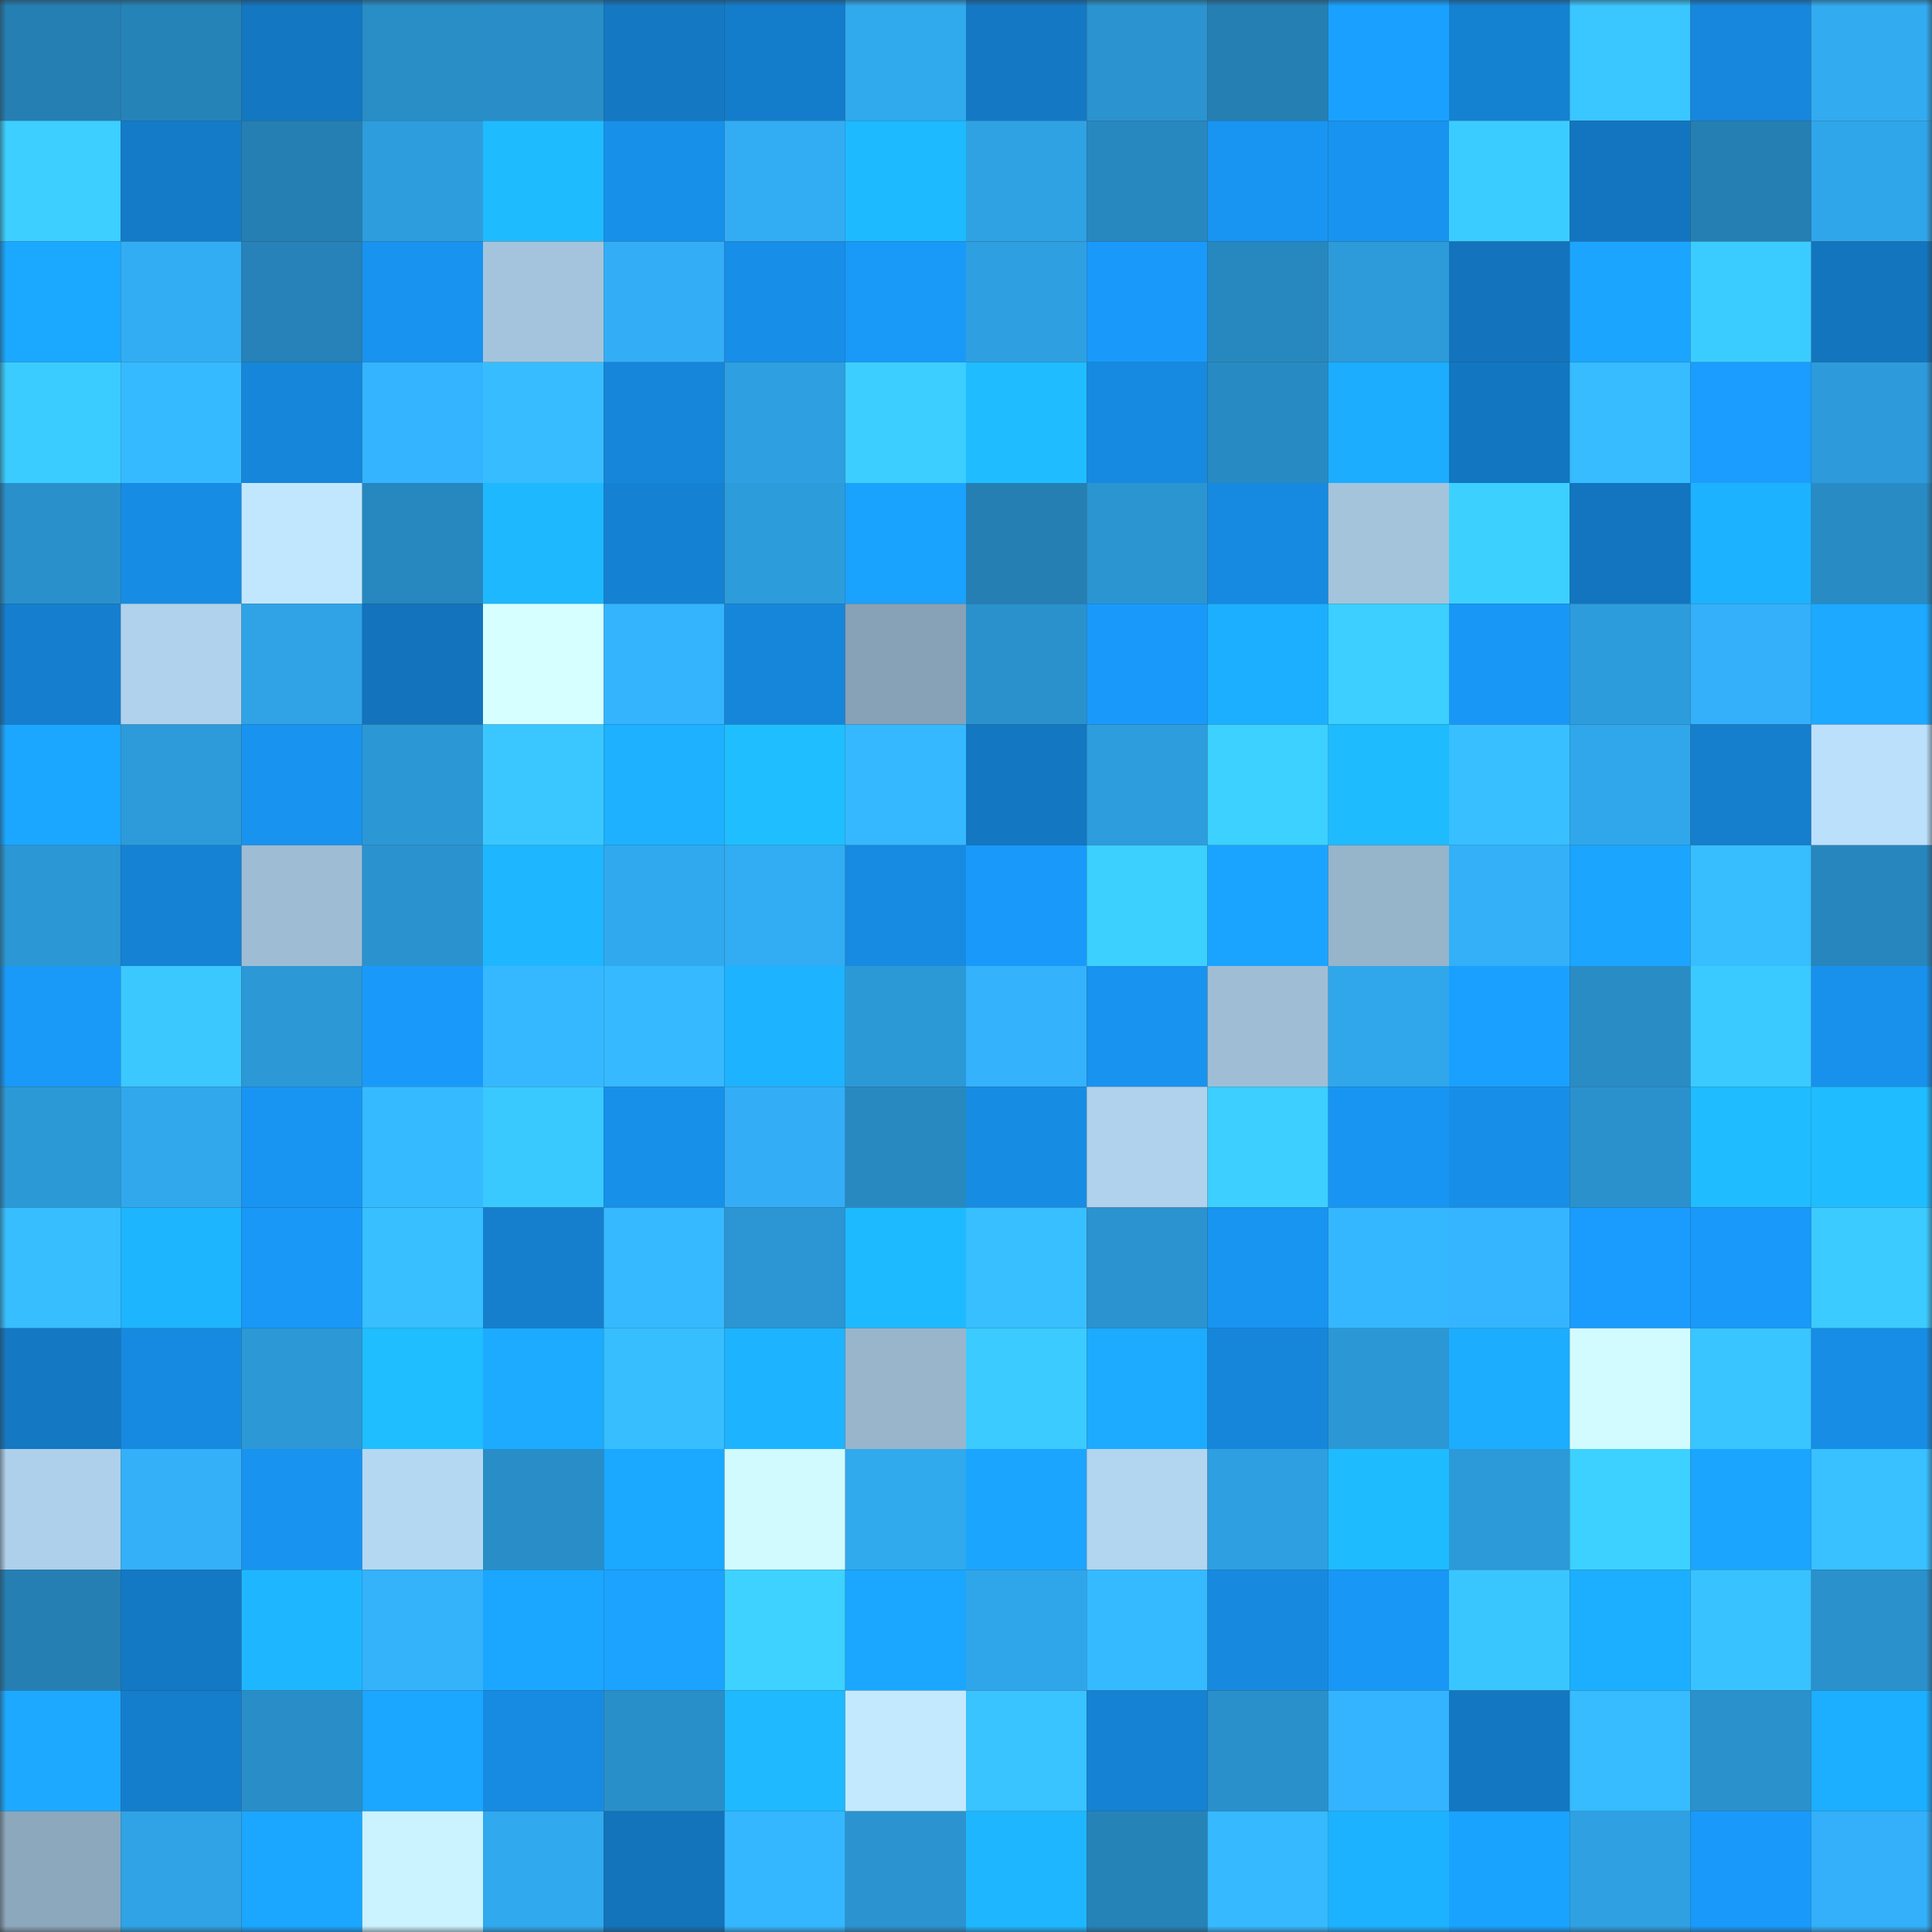 <svg viewBox="0 0 160 160" fill="none" role="img" xmlns="http://www.w3.org/2000/svg" width="240" height="240" name="ens%2Celovirta.eth"><rect x="0" y="0" width="160" height="160" fill="#333333" stroke="none"/><mask id="2085311503" mask-type="alpha" maskUnits="userSpaceOnUse" x="0" y="0" width="160" height="160"><rect width="160" height="160" fill="#FFFFFF"></rect></mask><g mask="url(#2085311503)"><rect x="0" y="0" width="10" height="10" fill="#257fb3"></rect><rect x="10" y="0" width="10" height="10" fill="#2683b8"></rect><rect x="20" y="0" width="10" height="10" fill="#1377c1"></rect><rect x="30" y="0" width="10" height="10" fill="#298dc6"></rect><rect x="40" y="0" width="10" height="10" fill="#298ec8"></rect><rect x="50" y="0" width="10" height="10" fill="#1478c3"></rect><rect x="60" y="0" width="10" height="10" fill="#147dcb"></rect><rect x="70" y="0" width="10" height="10" fill="#31a9ed"></rect><rect x="80" y="0" width="10" height="10" fill="#1478c4"></rect><rect x="90" y="0" width="10" height="10" fill="#2b93cf"></rect><rect x="100" y="0" width="10" height="10" fill="#257fb3"></rect><rect x="110" y="0" width="10" height="10" fill="#1aa1ff"></rect><rect x="120" y="0" width="10" height="10" fill="#1581d1"></rect><rect x="130" y="0" width="10" height="10" fill="#3ac6ff"></rect><rect x="140" y="0" width="10" height="10" fill="#1687dc"></rect><rect x="150" y="0" width="10" height="10" fill="#32abf1"></rect><rect x="0" y="10" width="10" height="10" fill="#3ccfff"></rect><rect x="10" y="10" width="10" height="10" fill="#147bc8"></rect><rect x="20" y="10" width="10" height="10" fill="#257fb3"></rect><rect x="30" y="10" width="10" height="10" fill="#2d9ddd"></rect><rect x="40" y="10" width="10" height="10" fill="#1fbbff"></rect><rect x="50" y="10" width="10" height="10" fill="#1790ea"></rect><rect x="60" y="10" width="10" height="10" fill="#32adf4"></rect><rect x="70" y="10" width="10" height="10" fill="#1ebaff"></rect><rect x="80" y="10" width="10" height="10" fill="#2fa2e3"></rect><rect x="90" y="10" width="10" height="10" fill="#2788c0"></rect><rect x="100" y="10" width="10" height="10" fill="#1895f2"></rect><rect x="110" y="10" width="10" height="10" fill="#1893ef"></rect><rect x="120" y="10" width="10" height="10" fill="#3bccff"></rect><rect x="130" y="10" width="10" height="10" fill="#1375bf"></rect><rect x="140" y="10" width="10" height="10" fill="#257fb3"></rect><rect x="150" y="10" width="10" height="10" fill="#30a6ea"></rect><rect x="0" y="20" width="10" height="10" fill="#1ba8ff"></rect><rect x="10" y="20" width="10" height="10" fill="#32adf4"></rect><rect x="20" y="20" width="10" height="10" fill="#2682b8"></rect><rect x="30" y="20" width="10" height="10" fill="#1893ef"></rect><rect x="40" y="20" width="10" height="10" fill="#a4c4dd"></rect><rect x="50" y="20" width="10" height="10" fill="#33aef6"></rect><rect x="60" y="20" width="10" height="10" fill="#178ee8"></rect><rect x="70" y="20" width="10" height="10" fill="#1999f8"></rect><rect x="80" y="20" width="10" height="10" fill="#2ea0e2"></rect><rect x="90" y="20" width="10" height="10" fill="#199afb"></rect><rect x="100" y="20" width="10" height="10" fill="#2788bf"></rect><rect x="110" y="20" width="10" height="10" fill="#2d9ad9"></rect><rect x="120" y="20" width="10" height="10" fill="#1374bd"></rect><rect x="130" y="20" width="10" height="10" fill="#1ba5ff"></rect><rect x="140" y="20" width="10" height="10" fill="#3bccff"></rect><rect x="150" y="20" width="10" height="10" fill="#1375be"></rect><rect x="0" y="30" width="10" height="10" fill="#3bccff"></rect><rect x="10" y="30" width="10" height="10" fill="#36baff"></rect><rect x="20" y="30" width="10" height="10" fill="#1686da"></rect><rect x="30" y="30" width="10" height="10" fill="#34b4fe"></rect><rect x="40" y="30" width="10" height="10" fill="#37bdff"></rect><rect x="50" y="30" width="10" height="10" fill="#1686da"></rect><rect x="60" y="30" width="10" height="10" fill="#2e9fe0"></rect><rect x="70" y="30" width="10" height="10" fill="#3cceff"></rect><rect x="80" y="30" width="10" height="10" fill="#1fbdff"></rect><rect x="90" y="30" width="10" height="10" fill="#168ae0"></rect><rect x="100" y="30" width="10" height="10" fill="#288ac2"></rect><rect x="110" y="30" width="10" height="10" fill="#1cadff"></rect><rect x="120" y="30" width="10" height="10" fill="#1376c0"></rect><rect x="130" y="30" width="10" height="10" fill="#36bcff"></rect><rect x="140" y="30" width="10" height="10" fill="#1a9dff"></rect><rect x="150" y="30" width="10" height="10" fill="#2d9bdb"></rect><rect x="0" y="40" width="10" height="10" fill="#2a90cb"></rect><rect x="10" y="40" width="10" height="10" fill="#178ce4"></rect><rect x="20" y="40" width="10" height="10" fill="#c1e7ff"></rect><rect x="30" y="40" width="10" height="10" fill="#2787bf"></rect><rect x="40" y="40" width="10" height="10" fill="#1eb8ff"></rect><rect x="50" y="40" width="10" height="10" fill="#1581d2"></rect><rect x="60" y="40" width="10" height="10" fill="#2d9cdb"></rect><rect x="70" y="40" width="10" height="10" fill="#1aa2ff"></rect><rect x="80" y="40" width="10" height="10" fill="#257fb3"></rect><rect x="90" y="40" width="10" height="10" fill="#2b95d2"></rect><rect x="100" y="40" width="10" height="10" fill="#168ae0"></rect><rect x="110" y="40" width="10" height="10" fill="#a4c4dc"></rect><rect x="120" y="40" width="10" height="10" fill="#3cd0ff"></rect><rect x="130" y="40" width="10" height="10" fill="#1375bf"></rect><rect x="140" y="40" width="10" height="10" fill="#1db2ff"></rect><rect x="150" y="40" width="10" height="10" fill="#288bc4"></rect><rect x="0" y="50" width="10" height="10" fill="#157ece"></rect><rect x="10" y="50" width="10" height="10" fill="#b0d2ec"></rect><rect x="20" y="50" width="10" height="10" fill="#2fa3e5"></rect><rect x="30" y="50" width="10" height="10" fill="#1373bc"></rect><rect x="40" y="50" width="10" height="10" fill="#d6ffff"></rect><rect x="50" y="50" width="10" height="10" fill="#34b4fd"></rect><rect x="60" y="50" width="10" height="10" fill="#1686da"></rect><rect x="70" y="50" width="10" height="10" fill="#87a2b6"></rect><rect x="80" y="50" width="10" height="10" fill="#2a91cc"></rect><rect x="90" y="50" width="10" height="10" fill="#199afb"></rect><rect x="100" y="50" width="10" height="10" fill="#1dafff"></rect><rect x="110" y="50" width="10" height="10" fill="#3ccfff"></rect><rect x="120" y="50" width="10" height="10" fill="#1997f6"></rect><rect x="130" y="50" width="10" height="10" fill="#2d9cdc"></rect><rect x="140" y="50" width="10" height="10" fill="#33b0f9"></rect><rect x="150" y="50" width="10" height="10" fill="#1ca9ff"></rect><rect x="0" y="60" width="10" height="10" fill="#1ba7ff"></rect><rect x="10" y="60" width="10" height="10" fill="#2d9bda"></rect><rect x="20" y="60" width="10" height="10" fill="#1893ef"></rect><rect x="30" y="60" width="10" height="10" fill="#2c97d5"></rect><rect x="40" y="60" width="10" height="10" fill="#3ac7ff"></rect><rect x="50" y="60" width="10" height="10" fill="#1db1ff"></rect><rect x="60" y="60" width="10" height="10" fill="#1fbfff"></rect><rect x="70" y="60" width="10" height="10" fill="#35b8ff"></rect><rect x="80" y="60" width="10" height="10" fill="#1377c2"></rect><rect x="90" y="60" width="10" height="10" fill="#2e9ddd"></rect><rect x="100" y="60" width="10" height="10" fill="#3cd1ff"></rect><rect x="110" y="60" width="10" height="10" fill="#1fbbff"></rect><rect x="120" y="60" width="10" height="10" fill="#37bfff"></rect><rect x="130" y="60" width="10" height="10" fill="#30a7eb"></rect><rect x="140" y="60" width="10" height="10" fill="#157ecd"></rect><rect x="150" y="60" width="10" height="10" fill="#bbe0fc"></rect><rect x="0" y="70" width="10" height="10" fill="#2c97d5"></rect><rect x="10" y="70" width="10" height="10" fill="#1582d4"></rect><rect x="20" y="70" width="10" height="10" fill="#9ebdd5"></rect><rect x="30" y="70" width="10" height="10" fill="#2a92ce"></rect><rect x="40" y="70" width="10" height="10" fill="#1eb7ff"></rect><rect x="50" y="70" width="10" height="10" fill="#31a9ee"></rect><rect x="60" y="70" width="10" height="10" fill="#32acf2"></rect><rect x="70" y="70" width="10" height="10" fill="#178ae1"></rect><rect x="80" y="70" width="10" height="10" fill="#199afb"></rect><rect x="90" y="70" width="10" height="10" fill="#3cd0ff"></rect><rect x="100" y="70" width="10" height="10" fill="#1ba4ff"></rect><rect x="110" y="70" width="10" height="10" fill="#96b4ca"></rect><rect x="120" y="70" width="10" height="10" fill="#33b0f8"></rect><rect x="130" y="70" width="10" height="10" fill="#1ba5ff"></rect><rect x="140" y="70" width="10" height="10" fill="#37beff"></rect><rect x="150" y="70" width="10" height="10" fill="#2786bd"></rect><rect x="0" y="80" width="10" height="10" fill="#1999f8"></rect><rect x="10" y="80" width="10" height="10" fill="#3ac8ff"></rect><rect x="20" y="80" width="10" height="10" fill="#2c98d6"></rect><rect x="30" y="80" width="10" height="10" fill="#199afa"></rect><rect x="40" y="80" width="10" height="10" fill="#35b8ff"></rect><rect x="50" y="80" width="10" height="10" fill="#36b9ff"></rect><rect x="60" y="80" width="10" height="10" fill="#1db3ff"></rect><rect x="70" y="80" width="10" height="10" fill="#2c99d7"></rect><rect x="80" y="80" width="10" height="10" fill="#34b2fb"></rect><rect x="90" y="80" width="10" height="10" fill="#1893ef"></rect><rect x="100" y="80" width="10" height="10" fill="#9fbed6"></rect><rect x="110" y="80" width="10" height="10" fill="#30a7eb"></rect><rect x="120" y="80" width="10" height="10" fill="#1aa0ff"></rect><rect x="130" y="80" width="10" height="10" fill="#298cc5"></rect><rect x="140" y="80" width="10" height="10" fill="#3bcaff"></rect><rect x="150" y="80" width="10" height="10" fill="#1891ed"></rect><rect x="0" y="90" width="10" height="10" fill="#2c99d7"></rect><rect x="10" y="90" width="10" height="10" fill="#31a8ec"></rect><rect x="20" y="90" width="10" height="10" fill="#1895f3"></rect><rect x="30" y="90" width="10" height="10" fill="#36baff"></rect><rect x="40" y="90" width="10" height="10" fill="#3ac9ff"></rect><rect x="50" y="90" width="10" height="10" fill="#1790ea"></rect><rect x="60" y="90" width="10" height="10" fill="#33aef6"></rect><rect x="70" y="90" width="10" height="10" fill="#2889c1"></rect><rect x="80" y="90" width="10" height="10" fill="#178ce3"></rect><rect x="90" y="90" width="10" height="10" fill="#b0d2ec"></rect><rect x="100" y="90" width="10" height="10" fill="#3ccfff"></rect><rect x="110" y="90" width="10" height="10" fill="#1895f2"></rect><rect x="120" y="90" width="10" height="10" fill="#178fe9"></rect><rect x="130" y="90" width="10" height="10" fill="#2a91cd"></rect><rect x="140" y="90" width="10" height="10" fill="#1fbcff"></rect><rect x="150" y="90" width="10" height="10" fill="#1fbdff"></rect><rect x="0" y="100" width="10" height="10" fill="#37beff"></rect><rect x="10" y="100" width="10" height="10" fill="#1eb5ff"></rect><rect x="20" y="100" width="10" height="10" fill="#1998f8"></rect><rect x="30" y="100" width="10" height="10" fill="#37bfff"></rect><rect x="40" y="100" width="10" height="10" fill="#157fce"></rect><rect x="50" y="100" width="10" height="10" fill="#36b9ff"></rect><rect x="60" y="100" width="10" height="10" fill="#2b96d3"></rect><rect x="70" y="100" width="10" height="10" fill="#1ebaff"></rect><rect x="80" y="100" width="10" height="10" fill="#37bfff"></rect><rect x="90" y="100" width="10" height="10" fill="#2b93cf"></rect><rect x="100" y="100" width="10" height="10" fill="#1894f1"></rect><rect x="110" y="100" width="10" height="10" fill="#35b7ff"></rect><rect x="120" y="100" width="10" height="10" fill="#35b5ff"></rect><rect x="130" y="100" width="10" height="10" fill="#199cfd"></rect><rect x="140" y="100" width="10" height="10" fill="#1999f9"></rect><rect x="150" y="100" width="10" height="10" fill="#3bcbff"></rect><rect x="0" y="110" width="10" height="10" fill="#1478c3"></rect><rect x="10" y="110" width="10" height="10" fill="#168ae0"></rect><rect x="20" y="110" width="10" height="10" fill="#2c98d6"></rect><rect x="30" y="110" width="10" height="10" fill="#1fbeff"></rect><rect x="40" y="110" width="10" height="10" fill="#1cabff"></rect><rect x="50" y="110" width="10" height="10" fill="#37beff"></rect><rect x="60" y="110" width="10" height="10" fill="#1db3ff"></rect><rect x="70" y="110" width="10" height="10" fill="#98b5cc"></rect><rect x="80" y="110" width="10" height="10" fill="#3bcbff"></rect><rect x="90" y="110" width="10" height="10" fill="#1cabff"></rect><rect x="100" y="110" width="10" height="10" fill="#1686da"></rect><rect x="110" y="110" width="10" height="10" fill="#2c97d5"></rect><rect x="120" y="110" width="10" height="10" fill="#1cadff"></rect><rect x="130" y="110" width="10" height="10" fill="#d2fbff"></rect><rect x="140" y="110" width="10" height="10" fill="#39c5ff"></rect><rect x="150" y="110" width="10" height="10" fill="#178de5"></rect><rect x="0" y="120" width="10" height="10" fill="#aed0ea"></rect><rect x="10" y="120" width="10" height="10" fill="#33b0f8"></rect><rect x="20" y="120" width="10" height="10" fill="#1893ef"></rect><rect x="30" y="120" width="10" height="10" fill="#b4d8f2"></rect><rect x="40" y="120" width="10" height="10" fill="#298ec8"></rect><rect x="50" y="120" width="10" height="10" fill="#1ba8ff"></rect><rect x="60" y="120" width="10" height="10" fill="#d1faff"></rect><rect x="70" y="120" width="10" height="10" fill="#31a9ed"></rect><rect x="80" y="120" width="10" height="10" fill="#1ba5ff"></rect><rect x="90" y="120" width="10" height="10" fill="#b2d5f0"></rect><rect x="100" y="120" width="10" height="10" fill="#2e9fe0"></rect><rect x="110" y="120" width="10" height="10" fill="#1fbbff"></rect><rect x="120" y="120" width="10" height="10" fill="#2c99d8"></rect><rect x="130" y="120" width="10" height="10" fill="#3dd1ff"></rect><rect x="140" y="120" width="10" height="10" fill="#1ba5ff"></rect><rect x="150" y="120" width="10" height="10" fill="#38c0ff"></rect><rect x="0" y="130" width="10" height="10" fill="#257fb3"></rect><rect x="10" y="130" width="10" height="10" fill="#1479c5"></rect><rect x="20" y="130" width="10" height="10" fill="#1eb7ff"></rect><rect x="30" y="130" width="10" height="10" fill="#34b2fa"></rect><rect x="40" y="130" width="10" height="10" fill="#1ba6ff"></rect><rect x="50" y="130" width="10" height="10" fill="#1ba3ff"></rect><rect x="60" y="130" width="10" height="10" fill="#3dd2ff"></rect><rect x="70" y="130" width="10" height="10" fill="#1ba7ff"></rect><rect x="80" y="130" width="10" height="10" fill="#30a6ea"></rect><rect x="90" y="130" width="10" height="10" fill="#36baff"></rect><rect x="100" y="130" width="10" height="10" fill="#178ae0"></rect><rect x="110" y="130" width="10" height="10" fill="#1997f6"></rect><rect x="120" y="130" width="10" height="10" fill="#39c6ff"></rect><rect x="130" y="130" width="10" height="10" fill="#1dafff"></rect><rect x="140" y="130" width="10" height="10" fill="#38c2ff"></rect><rect x="150" y="130" width="10" height="10" fill="#2a91cc"></rect><rect x="0" y="140" width="10" height="10" fill="#1ca9ff"></rect><rect x="10" y="140" width="10" height="10" fill="#157ecc"></rect><rect x="20" y="140" width="10" height="10" fill="#298ec8"></rect><rect x="30" y="140" width="10" height="10" fill="#1ba6ff"></rect><rect x="40" y="140" width="10" height="10" fill="#178be2"></rect><rect x="50" y="140" width="10" height="10" fill="#298fc9"></rect><rect x="60" y="140" width="10" height="10" fill="#1eb9ff"></rect><rect x="70" y="140" width="10" height="10" fill="#c3e9ff"></rect><rect x="80" y="140" width="10" height="10" fill="#39c3ff"></rect><rect x="90" y="140" width="10" height="10" fill="#1582d4"></rect><rect x="100" y="140" width="10" height="10" fill="#2a90cb"></rect><rect x="110" y="140" width="10" height="10" fill="#34b4fe"></rect><rect x="120" y="140" width="10" height="10" fill="#1377c2"></rect><rect x="130" y="140" width="10" height="10" fill="#36bcff"></rect><rect x="140" y="140" width="10" height="10" fill="#2a91cc"></rect><rect x="150" y="140" width="10" height="10" fill="#1caeff"></rect><rect x="0" y="150" width="10" height="10" fill="#8ca8bd"></rect><rect x="10" y="150" width="10" height="10" fill="#2fa3e5"></rect><rect x="20" y="150" width="10" height="10" fill="#1ba6ff"></rect><rect x="30" y="150" width="10" height="10" fill="#caf2ff"></rect><rect x="40" y="150" width="10" height="10" fill="#31a9ee"></rect><rect x="50" y="150" width="10" height="10" fill="#1373bb"></rect><rect x="60" y="150" width="10" height="10" fill="#35b7ff"></rect><rect x="70" y="150" width="10" height="10" fill="#2b93cf"></rect><rect x="80" y="150" width="10" height="10" fill="#1eb7ff"></rect><rect x="90" y="150" width="10" height="10" fill="#2683b8"></rect><rect x="100" y="150" width="10" height="10" fill="#36b9ff"></rect><rect x="110" y="150" width="10" height="10" fill="#1db2ff"></rect><rect x="120" y="150" width="10" height="10" fill="#1aa2ff"></rect><rect x="130" y="150" width="10" height="10" fill="#2fa1e3"></rect><rect x="140" y="150" width="10" height="10" fill="#199afb"></rect><rect x="150" y="150" width="10" height="10" fill="#33b0f9"></rect></g></svg>